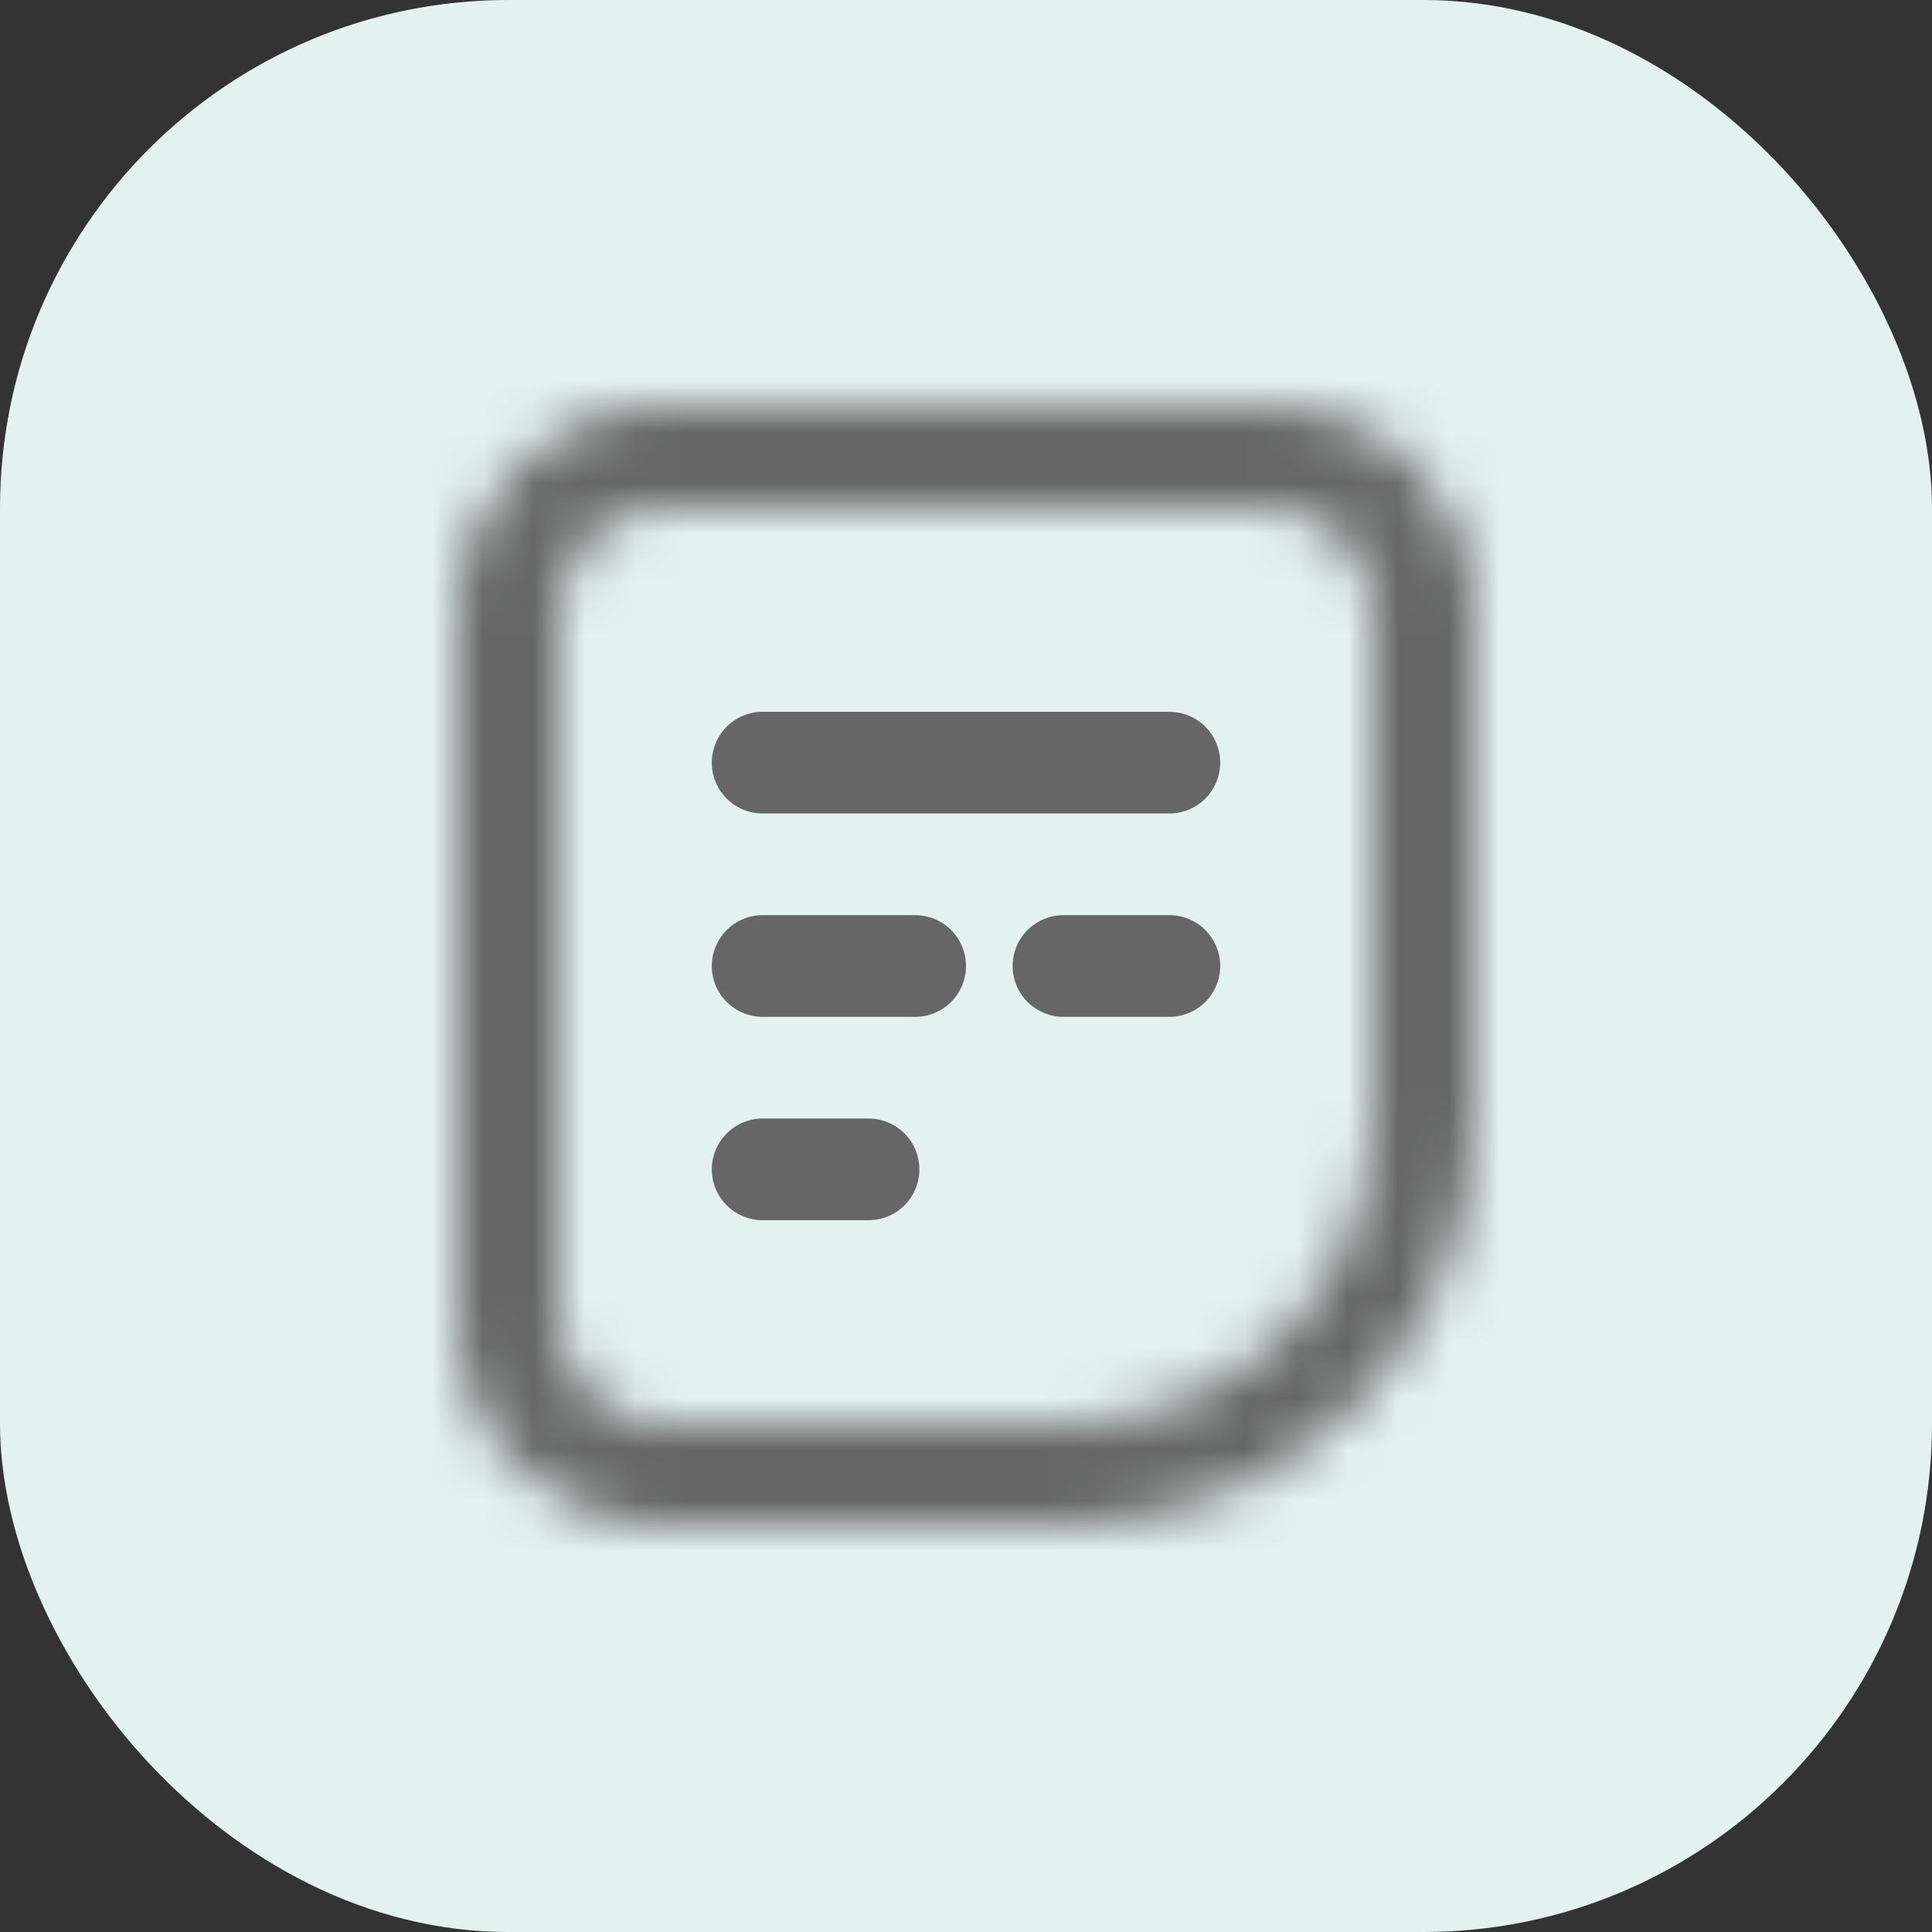 <svg width="38" height="38" viewBox="0 0 38 38" fill="none" xmlns="http://www.w3.org/2000/svg">
<rect x="0" y="0" width="38" height="38" fill="#333333" stroke="none"/>
<rect width="38" height="38" rx="10" fill="#E3F2EF"/>
<mask id="path-2-inside-1_93_6999" fill="white">
<path fill-rule="evenodd" clip-rule="evenodd" d="M25 10H13C11.895 10 11 10.895 11 12V26C11 27.105 11.895 28 13 28H21C24.314 28 27 25.314 27 22V12C27 10.895 26.105 10 25 10ZM13 8C10.791 8 9 9.791 9 12V26C9 28.209 10.791 30 13 30H21C25.418 30 29 26.418 29 22V12C29 9.791 27.209 8 25 8H13Z"/>
</mask>
<path d="M13 12H25V8H13V12ZM13 12V8C10.791 8 9 9.791 9 12H13ZM13 26V12H9V26H13ZM13 26H13H9C9 28.209 10.791 30 13 30V26ZM21 26H13V30H21V26ZM25 22C25 24.209 23.209 26 21 26V30C25.418 30 29 26.418 29 22H25ZM25 12V22H29V12H25ZM25 12H29C29 9.791 27.209 8 25 8V12ZM11 12C11 10.895 11.895 10 13 10V6C9.686 6 7 8.686 7 12H11ZM11 26V12H7V26H11ZM13 28C11.895 28 11 27.105 11 26H7C7 29.314 9.686 32 13 32V28ZM21 28H13V32H21V28ZM27 22C27 25.314 24.314 28 21 28V32C26.523 32 31 27.523 31 22H27ZM27 12V22H31V12H27ZM25 10C26.105 10 27 10.895 27 12H31C31 8.686 28.314 6 25 6V10ZM13 10H25V6H13V10Z" fill="#666666" mask="url(#path-2-inside-1_93_6999)"/>
<path d="M23 15L15 15" stroke="#666666" stroke-width="2" stroke-linecap="round"/>
<path d="M18 19L15 19" stroke="#666666" stroke-width="2" stroke-linecap="round"/>
<path d="M23 19L20.917 19" stroke="#666666" stroke-width="2" stroke-linecap="round"/>
<path d="M15 23L17.083 23" stroke="#666666" stroke-width="2" stroke-linecap="round"/>
</svg>
